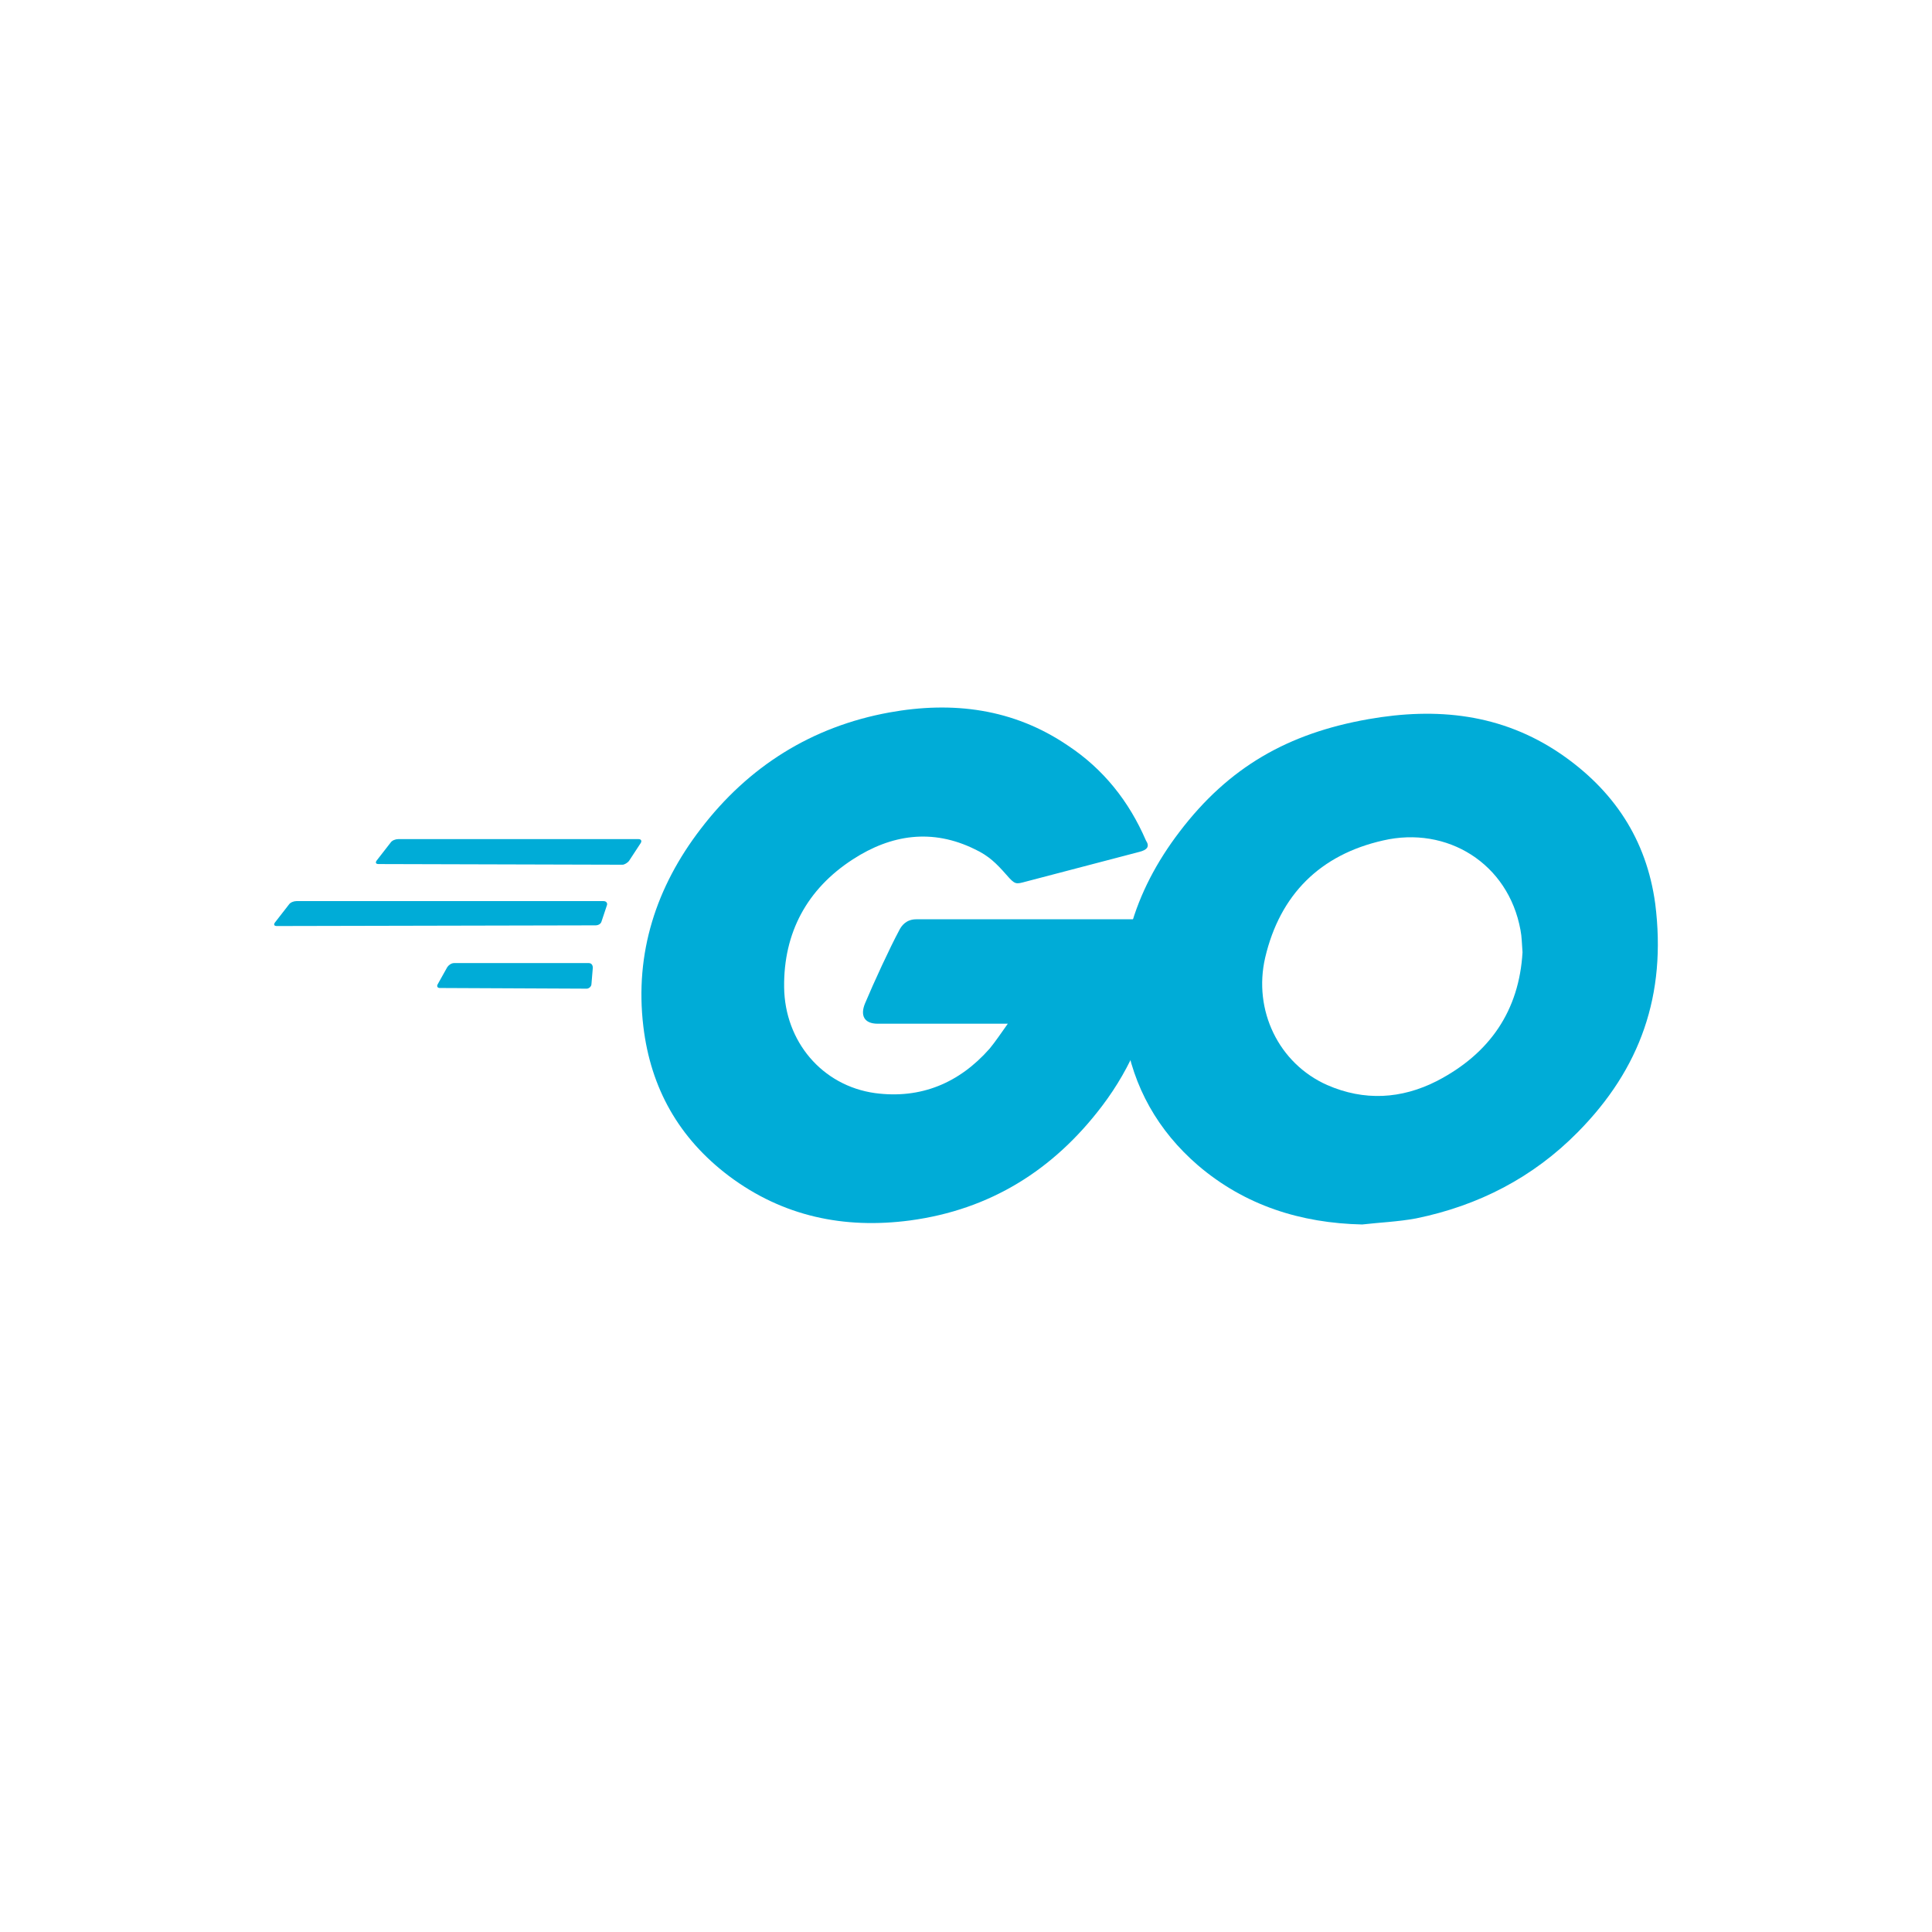 <?xml version="1.0" encoding="UTF-8" standalone="no"?><!DOCTYPE svg PUBLIC "-//W3C//DTD SVG 1.1//EN" "http://www.w3.org/Graphics/SVG/1.1/DTD/svg11.dtd"><svg width="100%" height="100%" viewBox="0 0 150 150" version="1.1" xmlns="http://www.w3.org/2000/svg" xmlns:xlink="http://www.w3.org/1999/xlink" xml:space="preserve" xmlns:serif="http://www.serif.com/" style="fill-rule:evenodd;clip-rule:evenodd;stroke-linejoin:round;stroke-miterlimit:2;"><g id="kafka"><clipPath id="_clip1"><rect id="golang-official" x="21.285" y="54.857" width="107.429" height="40.286"/></clipPath><g clip-path="url(#_clip1)"><path d="M29.393,67.085c-0.21,0 -0.261,-0.105 -0.157,-0.262l1.098,-1.412c0.105,-0.157 0.366,-0.261 0.575,-0.261l18.673,0c0.21,0 0.262,0.157 0.157,0.314l-0.89,1.359c-0.105,0.157 -0.366,0.314 -0.522,0.314l-18.935,-0.052l0.001,0Zm-7.898,4.812c-0.21,0 -0.261,-0.105 -0.157,-0.262l1.098,-1.412c0.105,-0.157 0.366,-0.261 0.575,-0.261l23.852,0c0.21,0 0.314,0.157 0.261,0.314l-0.418,1.255c-0.053,0.209 -0.262,0.313 -0.471,0.313l-24.74,0.053Zm12.658,4.812c-0.21,0 -0.261,-0.157 -0.157,-0.314l0.732,-1.308c0.105,-0.156 0.314,-0.313 0.523,-0.313l10.461,0c0.21,0 0.314,0.157 0.314,0.366l-0.105,1.254c0,0.21 -0.21,0.366 -0.366,0.366l-11.402,-0.052l0,0.001Zm54.294,-10.566l-8.789,2.302c-0.785,0.209 -0.837,0.261 -1.517,-0.523c-0.785,-0.89 -1.36,-1.469 -2.458,-1.988c-3.295,-1.621 -6.486,-1.15 -9.467,0.785c-3.557,2.301 -5.388,5.701 -5.336,9.938c0.053,4.184 2.929,7.637 7.062,8.212c3.556,0.471 6.538,-0.784 8.892,-3.452c0.471,-0.574 0.889,-1.203 1.412,-1.935l-10.095,0c-1.098,0 -1.359,-0.68 -0.993,-1.569c0.679,-1.622 1.935,-4.342 2.667,-5.702c0.157,-0.314 0.523,-0.837 1.308,-0.837l19.039,0c-0.105,1.413 -0.105,2.825 -0.314,4.237c-0.575,3.766 -1.987,7.218 -4.288,10.252c-3.766,4.969 -8.683,8.055 -14.907,8.892c-5.126,0.68 -9.886,-0.313 -14.071,-3.452c-3.875,-2.93 -6.068,-6.8 -6.643,-11.612c-0.68,-5.701 0.994,-10.827 4.446,-15.325c3.714,-4.865 8.63,-7.951 14.646,-9.049c4.916,-0.89 9.624,-0.314 13.861,2.563c2.772,1.83 4.759,4.341 6.068,7.375c0.313,0.471 0.104,0.732 -0.523,0.889l0,-0.001Z" style="fill:#00acd7;fill-rule:nonzero;"/><path d="M105.759,95.068c-4.76,-0.105 -9.102,-1.469 -12.763,-4.603c-3.086,-2.668 -5.021,-6.069 -5.648,-10.095c-0.942,-5.911 0.679,-11.142 4.236,-15.797c3.819,-5.021 8.421,-7.636 14.646,-8.735c5.335,-0.941 10.357,-0.418 14.907,2.668c4.132,2.824 6.695,6.643 7.375,11.664c0.89,7.061 -1.15,12.815 -6.015,17.732c-3.452,3.504 -7.689,5.701 -12.553,6.695c-1.412,0.261 -2.824,0.314 -4.184,0.471l-0.001,0Zm12.449,-21.131c-0.053,-0.68 -0.053,-1.203 -0.157,-1.726c-0.942,-5.179 -5.702,-8.108 -10.671,-6.957c-4.864,1.099 -8.002,4.184 -9.153,9.102c-0.942,4.079 1.046,8.212 4.812,9.885c2.877,1.255 5.753,1.098 8.526,-0.314c4.132,-2.14 6.381,-5.492 6.643,-9.99l0,0Z" style="fill:#00acd7;fill-rule:nonzero;"/></g></g></svg>